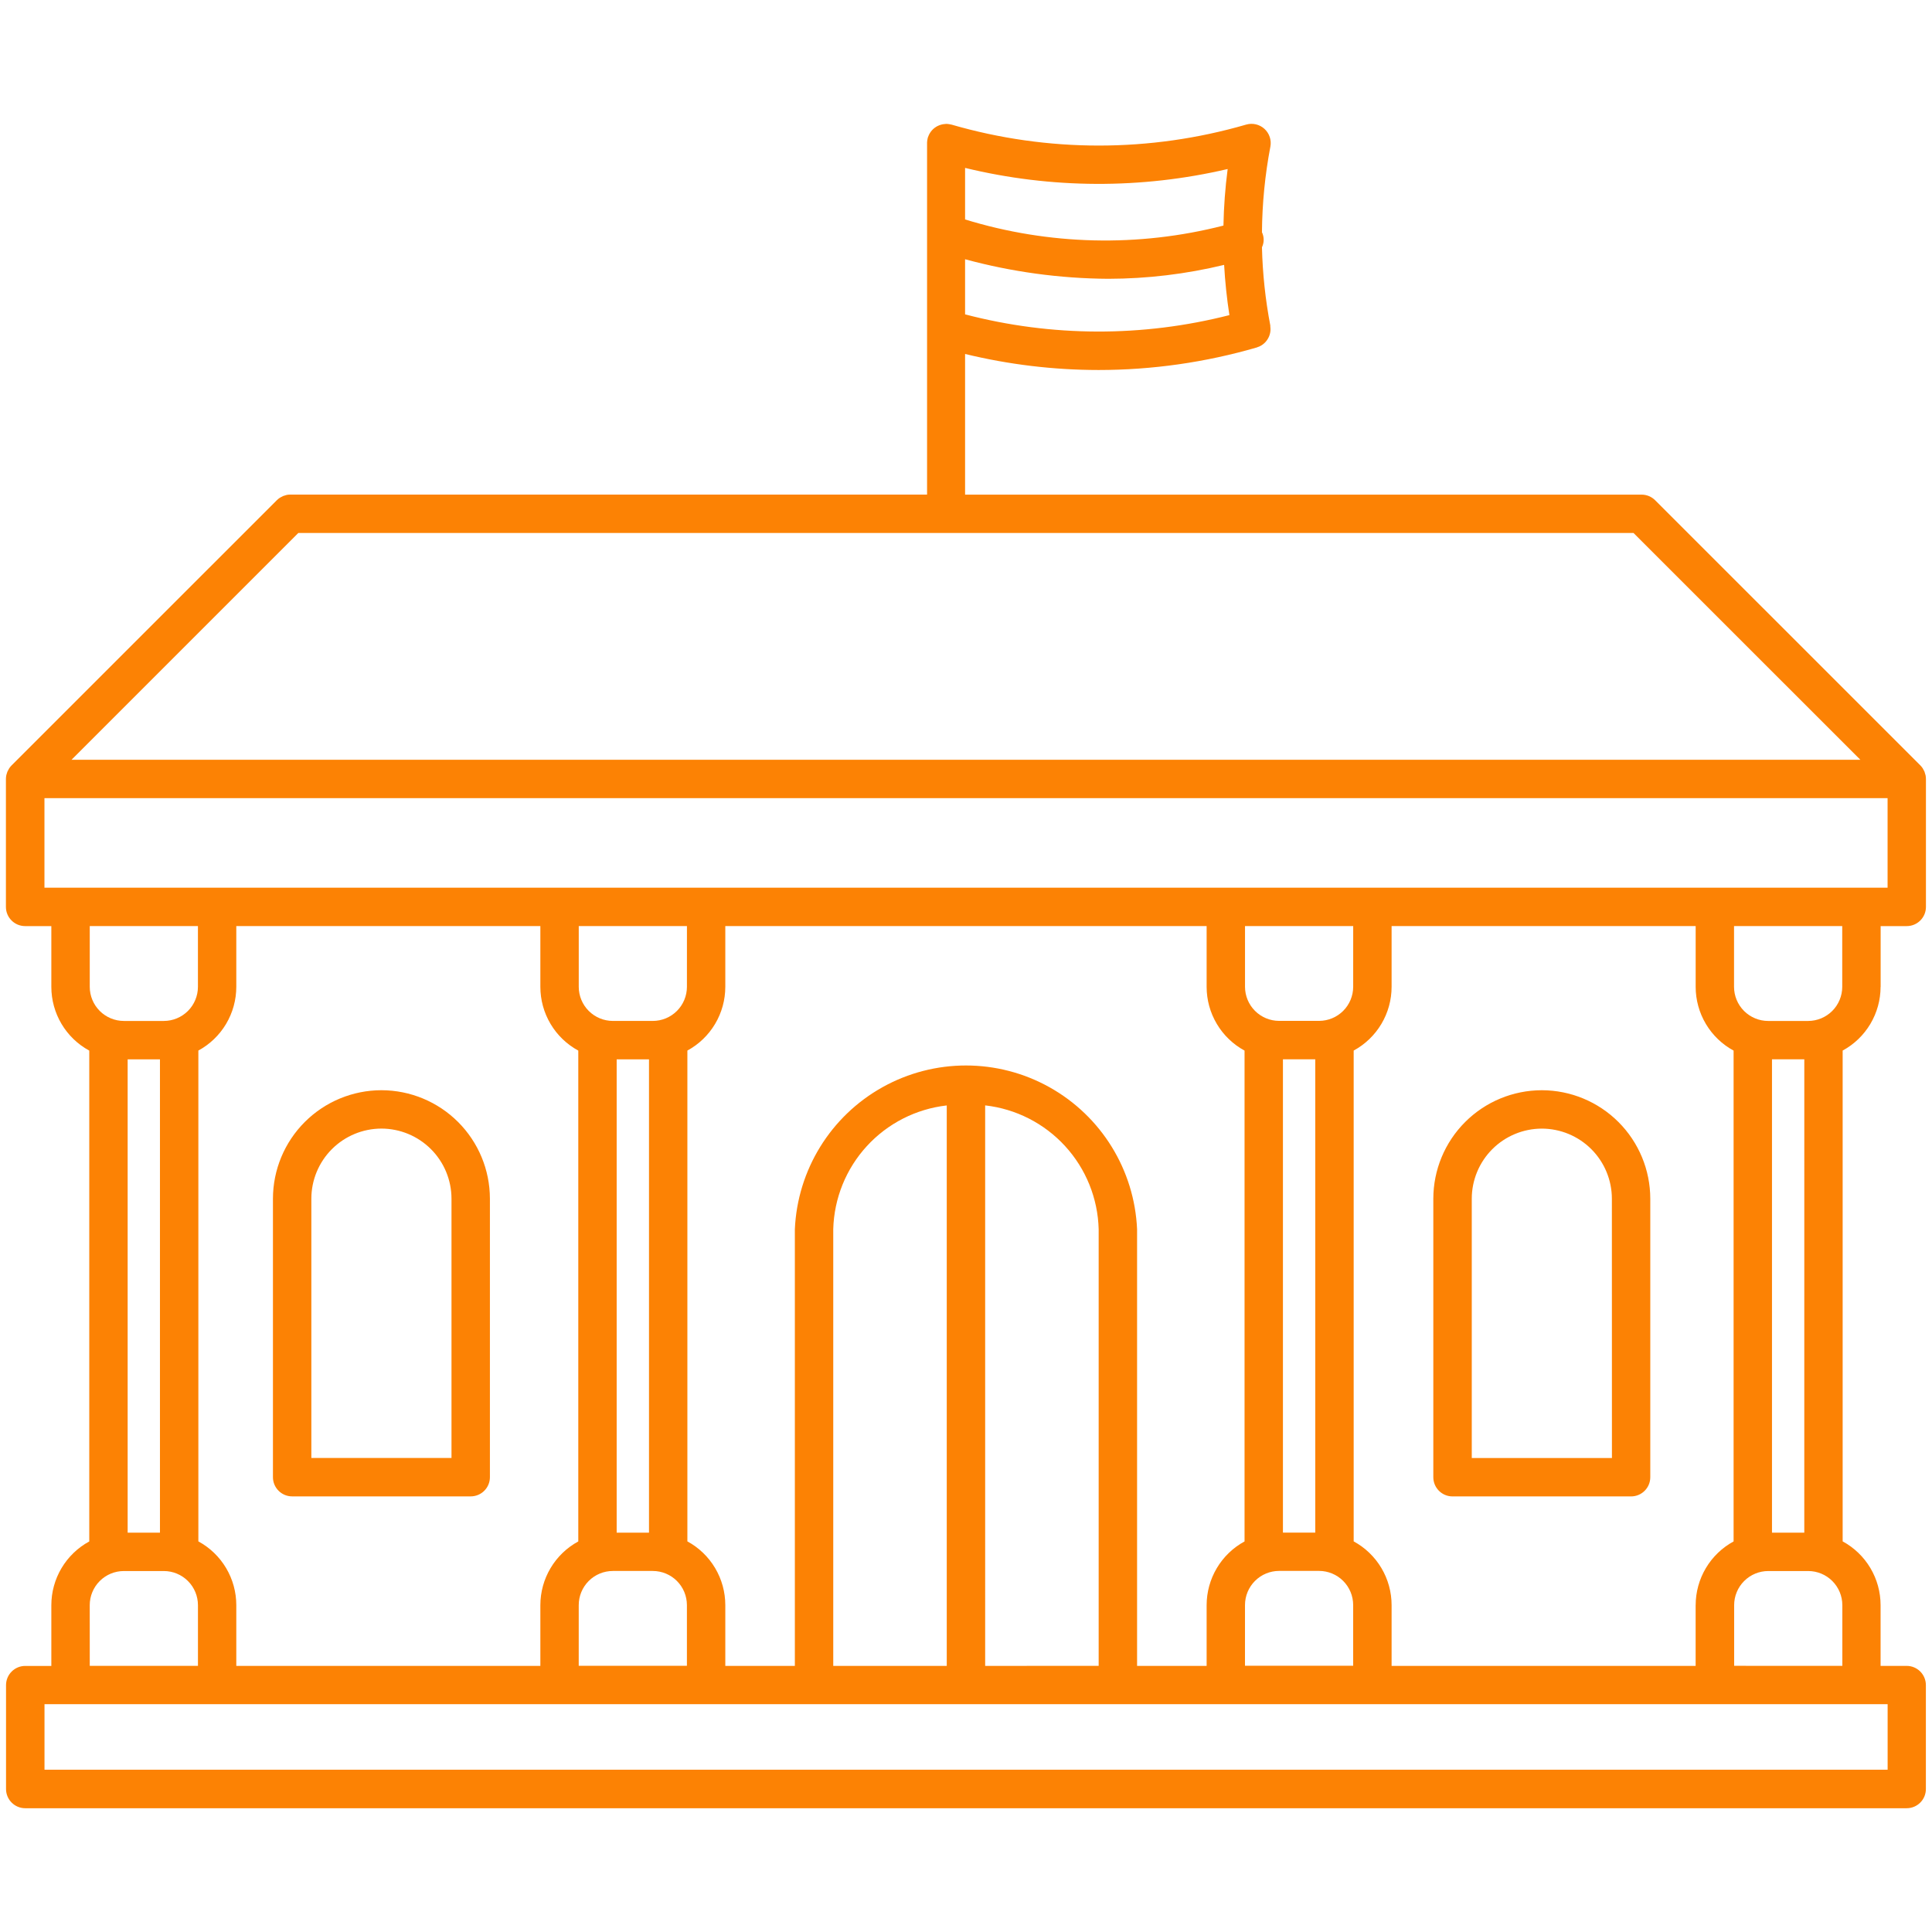 <svg xmlns="http://www.w3.org/2000/svg" width="1200pt" height="1200pt" viewBox="0 0 1200 1200"><path d="m1168.1 612.96v-37.742h16.211c6.586 0 11.926-5.34 11.926-11.926v-79.441c0-0.785-0.082-1.57-0.238-2.34-0.07-0.348-0.203-0.66-0.301-0.996-0.172-0.852-0.5-1.668-0.973-2.398-0.168-0.312-0.301-0.625-0.504-0.926-0.434-0.656-0.934-1.266-1.488-1.824l-164.69-164.65c-2.227-2.227-5.246-3.484-8.398-3.492h-420.21v-87.371c27.145 6.598 54.98 9.941 82.918 9.961 33.219-0.008 66.27-4.711 98.172-13.969 0.203-0.059 0.395-0.168 0.602-0.238 0.406-0.133 0.809-0.285 1.199-0.457 0.348-0.168 0.684-0.348 1.008-0.539 0.34-0.199 0.668-0.418 0.984-0.648 0.312-0.227 0.602-0.469 0.887-0.73 0.289-0.266 0.551-0.516 0.816-0.805 0.266-0.289 0.504-0.574 0.73-0.887 0.227-0.312 0.445-0.613 0.637-0.938 0.191-0.324 0.383-0.66 0.551-0.996 0.168-0.336 0.324-0.695 0.457-1.055 0.133-0.359 0.254-0.719 0.348-1.094 0.098-0.371 0.18-0.742 0.238-1.117h0.004c0.062-0.398 0.109-0.797 0.133-1.199v-1.141c-0.016-0.402-0.051-0.801-0.109-1.199v-0.637c-3.059-16.023-4.793-32.27-5.184-48.574 1.414-2.953 1.414-6.387 0-9.336 0.141-17.852 1.891-35.652 5.231-53.188 0.773-4.07-0.625-8.254-3.691-11.043-3.066-2.789-7.359-3.789-11.344-2.637-59.781 17.363-123.27 17.363-183.05 0-0.145 0-0.301 0-0.445-0.086v0.004c-0.789-0.18-1.59-0.297-2.398-0.348h-0.445c-0.156 0-0.434 0-0.648 0.059-0.422 0.023-0.84 0.066-1.258 0.133-0.383 0.059-0.758 0.145-1.129 0.254s-0.719 0.203-1.066 0.336v-0.004c-0.383 0.141-0.754 0.301-1.117 0.48-0.324 0.156-0.637 0.324-0.938 0.504-0.344 0.211-0.676 0.441-0.996 0.684-0.301 0.215-0.574 0.457-0.852 0.695-0.277 0.238-0.551 0.539-0.816 0.828-0.266 0.289-0.492 0.574-0.719 0.875v0.004c-0.234 0.316-0.449 0.645-0.648 0.984-0.191 0.312-0.371 0.637-0.527 0.973-0.184 0.391-0.344 0.789-0.48 1.199-0.07 0.203-0.18 0.383-0.238 0.602-0.059 0.215 0 0.289-0.086 0.445v-0.004c-0.18 0.789-0.297 1.594-0.348 2.398v0.445 218.35h-395.63c-0.715 0.008-1.43 0.082-2.137 0.215-0.371 0.07-0.719 0.215-1.066 0.324-0.828 0.184-1.617 0.52-2.328 0.984-0.289 0.156-0.59 0.289-0.875 0.469-0.656 0.438-1.266 0.934-1.824 1.488l-164.76 164.73c-0.555 0.559-1.051 1.172-1.488 1.824-0.191 0.301-0.336 0.613-0.504 0.926-0.219 0.363-0.418 0.742-0.598 1.129-0.152 0.391-0.277 0.793-0.387 1.199-0.098 0.336-0.227 0.66-0.301 1.008h0.004c-0.16 0.77-0.238 1.555-0.242 2.34v79.453c0 6.586 5.34 11.926 11.93 11.926h16.281v37.742c0.004 8.109 2.191 16.066 6.336 23.035 4.148 6.973 10.098 12.691 17.223 16.562v304.86c-7.125 3.871-13.074 9.59-17.223 16.562-4.144 6.969-6.332 14.926-6.336 23.035v37.727h-16.211c-6.586 0-11.926 5.344-11.926 11.93v64.523c0 6.59 5.34 11.93 11.926 11.93h1168.6c6.586 0 11.926-5.34 11.926-11.93v-64.547c0-3.164-1.254-6.199-3.492-8.434-2.238-2.238-5.269-3.496-8.434-3.496h-16.211v-37.738c-0.004-8.109-2.191-16.07-6.336-23.039-4.148-6.969-10.098-12.691-17.223-16.562v-304.85c7.125-3.867 13.07-9.586 17.215-16.551s6.336-14.918 6.344-23.023zm-568.67-417.7v-34.238c28.984 7.867 58.863 11.949 88.895 12.145 24.258-0.035 48.422-2.938 72-8.641 0.586 10.398 1.676 20.801 3.277 31.199-53.879 13.766-110.38 13.605-164.17-0.465zm163.09-90.277c-1.516 11.652-2.391 23.375-2.617 35.125-52.816 13.547-108.36 12.23-160.47-3.805v-32.016c53.559 13 109.42 13.238 163.09 0.695zm381.73 507.97c-0.008 5.613-2.242 10.996-6.211 14.969-3.973 3.969-9.355 6.203-14.973 6.211h-24.84c-5.613-0.008-10.996-2.242-14.969-6.211-3.969-3.973-6.203-9.355-6.211-14.969v-37.742h67.199zm-23.57 339h-20.062v-294h20.074zm-67.488 45.035v37.727h-188.84v-37.738c0-8.109-2.188-16.07-6.336-23.039-4.144-6.969-10.094-12.691-17.219-16.562v-304.85c7.125-3.871 13.074-9.594 17.219-16.562 4.148-6.969 6.336-14.926 6.336-23.035v-37.719h188.86v37.742c0.004 8.109 2.191 16.066 6.336 23.035 4.144 6.973 10.094 12.691 17.223 16.562v304.86c-7.121 3.867-13.066 9.582-17.215 16.547-4.144 6.961-6.336 14.91-6.344 23.016zm-346.93 37.727v-271.2c-1.617-36.863-22.219-70.254-54.441-88.238-32.219-17.98-71.457-17.98-103.68 0-32.223 17.984-52.824 51.375-54.441 88.238v271.2h-43.199v-37.738c0-8.109-2.188-16.07-6.336-23.039-4.144-6.969-10.094-12.691-17.219-16.562v-304.85c7.125-3.871 13.074-9.594 17.219-16.562 4.148-6.969 6.336-14.926 6.336-23.035v-37.719h298.96v37.742c0 8.109 2.188 16.066 6.336 23.035 4.144 6.973 10.094 12.691 17.219 16.562v304.86c-7.125 3.871-13.074 9.59-17.219 16.562-4.148 6.969-6.336 14.926-6.336 23.035v37.727zm-94.355 0-0.004-348.14c19.055 2.16 36.684 11.133 49.637 25.27 12.957 14.133 20.367 32.473 20.863 51.641v271.2zm-94.355 0v-271.2h-0.004c0.5-19.168 7.91-37.508 20.863-51.641 12.957-14.133 30.586-23.109 49.637-25.266v348.11zm-272.22 0h-98.559v-37.738c-0.004-8.109-2.191-16.07-6.336-23.039s-10.094-12.691-17.223-16.562v-304.85c7.129-3.871 13.078-9.594 17.223-16.562s6.332-14.926 6.336-23.035v-37.719h188.86v37.742c0 8.109 2.188 16.066 6.336 23.035 4.144 6.973 10.094 12.691 17.219 16.562v304.86c-7.125 3.871-13.074 9.59-17.219 16.562-4.148 6.969-6.336 14.926-6.336 23.035v37.727zm-166.04-376.74h20.062v294h-20.062zm303.74 0h20.074v294h-20.074zm43.633-45.035c-0.008 5.613-2.238 10.996-6.211 14.969-3.969 3.969-9.352 6.203-14.969 6.211h-24.828c-5.613-0.008-11-2.242-14.969-6.211-3.973-3.973-6.203-9.355-6.211-14.969v-37.73h67.199zm-67.199 384c0.008-5.617 2.238-11 6.211-14.973 3.969-3.969 9.352-6.203 14.969-6.207h24.828c5.613 0.004 11 2.238 14.969 6.207 3.973 3.973 6.203 9.355 6.211 14.973v37.727h-67.199zm437.39-339h20.074v294h-20.074zm43.633-45.035v-0.004c-0.008 5.617-2.238 11-6.211 14.973-3.969 3.969-9.355 6.203-14.969 6.211h-24.828c-5.617-0.008-11-2.242-14.969-6.211-3.973-3.973-6.203-9.355-6.211-14.973v-37.691h67.199zm-67.199 384v-0.004c0.004-5.613 2.238-10.996 6.211-14.969 3.969-3.969 9.352-6.203 14.969-6.211h24.828c5.613 0.008 11 2.242 14.969 6.211 3.973 3.973 6.203 9.355 6.211 14.969v37.727h-67.199zm382.22-524.99h-1111.1l140.86-140.86h829.34zm-1127.9 23.844h1144.8v55.609l-1144.8-0.004zm95.328 79.453v37.738c-0.008 5.613-2.238 10.992-6.207 14.965-3.969 3.969-9.348 6.203-14.961 6.215h-24.828c-5.617-0.004-11.004-2.234-14.98-6.207-3.973-3.973-6.207-9.355-6.215-14.973v-37.742zm-67.199 421.77-0.004-0.004c0.008-5.617 2.242-11 6.211-14.969 3.973-3.973 9.355-6.207 14.969-6.211h24.855c5.613 0.004 10.996 2.238 14.969 6.211 3.969 3.969 6.203 9.352 6.211 14.969v37.727h-67.199zm1116.7 102.21h-1144.8v-40.68h1144.8zm-95.328-64.523v-37.691c0.008-5.617 2.242-11 6.211-14.969 3.973-3.973 9.355-6.207 14.973-6.211h24.828-0.004c5.617 0.004 11 2.238 14.973 6.211 3.969 3.969 6.203 9.352 6.211 14.969v37.727zm-840.2-357.52c-17.863 0.02-34.992 7.125-47.621 19.758-12.633 12.629-19.738 29.758-19.758 47.621v172.97c0 6.586 5.34 11.93 11.926 11.93h110.91c6.586 0 11.926-5.344 11.926-11.93v-172.98c-0.02-17.863-7.125-34.984-19.758-47.617-12.633-12.629-29.758-19.73-47.621-19.75zm43.523 228.43h-87.047v-161.07c0.012-11.539 4.602-22.602 12.762-30.762 8.16-8.16 19.223-12.75 30.762-12.762 11.539 0.012 22.602 4.602 30.762 12.762s12.75 19.223 12.762 30.762zm677.21-228.42c-17.867 0.02-34.992 7.125-47.625 19.758-12.633 12.629-19.738 29.758-19.758 47.621v172.98c0 6.59 5.34 11.93 11.93 11.93h110.9c6.59 0 11.93-5.34 11.93-11.93v-172.98c-0.02-17.863-7.125-34.992-19.758-47.621-12.633-12.633-29.758-19.738-47.621-19.758zm43.559 228.43h-87.059v-161.05c0.008-11.535 4.594-22.598 12.746-30.762 8.156-8.16 19.215-12.754 30.754-12.773 11.539 0.012 22.602 4.602 30.762 12.762 8.16 8.16 12.746 19.223 12.762 30.762z" fill="#fc8204"></path></svg>